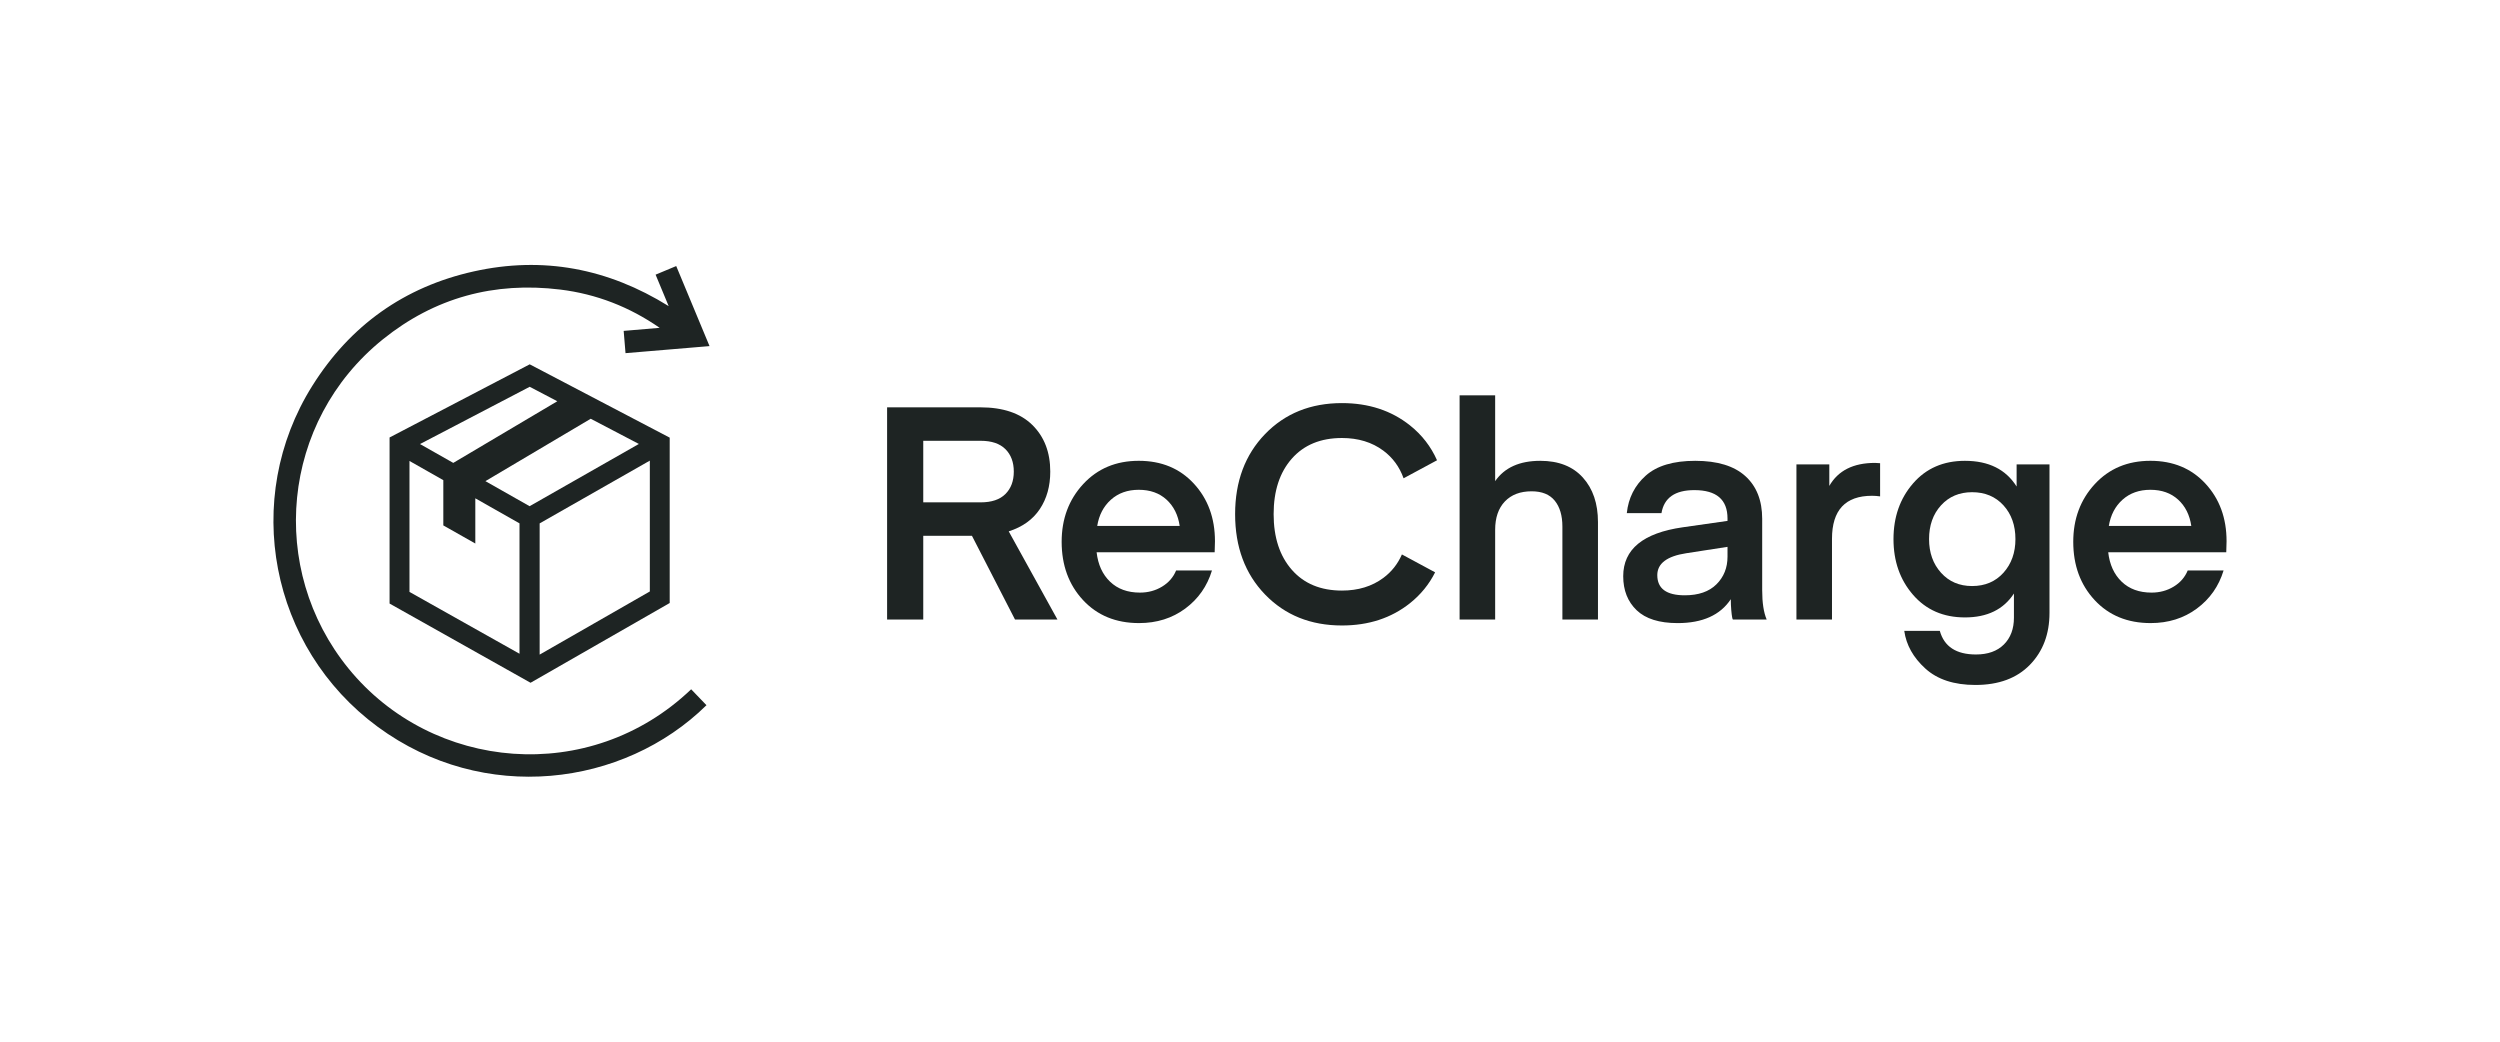 <svg width="192" height="80" viewBox="0 0 192 80" fill="none" xmlns="http://www.w3.org/2000/svg">
<path fill-rule="evenodd" clip-rule="evenodd" d="M77.218 37.939C77.646 37.511 77.86 36.937 77.86 36.218C77.86 35.499 77.646 34.925 77.218 34.496C76.789 34.068 76.154 33.853 75.313 33.853H70.906V38.581H75.313C76.154 38.581 76.789 38.368 77.218 37.939ZM81.211 47.579H77.952L74.647 41.152H70.906V47.579H68.129V31.283H75.29C77.034 31.283 78.365 31.735 79.283 32.637C80.201 33.54 80.66 34.734 80.66 36.218C80.66 37.335 80.393 38.295 79.857 39.098C79.322 39.901 78.526 40.471 77.47 40.808L81.211 47.579Z" fill="#1E2423"/>
<path fill-rule="evenodd" clip-rule="evenodd" d="M87.456 37.616C86.599 37.616 85.888 37.869 85.322 38.374C84.755 38.879 84.403 39.552 84.266 40.394H90.6C90.478 39.552 90.141 38.879 89.591 38.374C89.04 37.869 88.328 37.616 87.456 37.616ZM93.286 42.413H84.22C84.327 43.362 84.671 44.116 85.253 44.674C85.834 45.233 86.599 45.512 87.548 45.512C88.175 45.512 88.742 45.359 89.246 45.053C89.751 44.747 90.111 44.334 90.325 43.813H93.079C92.712 45.022 92.027 45.998 91.025 46.74C90.023 47.482 88.841 47.853 87.479 47.853C85.704 47.853 84.269 47.264 83.176 46.086C82.082 44.907 81.535 43.416 81.535 41.61C81.535 39.851 82.085 38.374 83.187 37.18C84.289 35.987 85.712 35.39 87.456 35.39C89.201 35.39 90.612 35.975 91.691 37.146C92.769 38.316 93.309 39.789 93.309 41.564L93.286 42.413Z" fill="#1E2423"/>
<path fill-rule="evenodd" clip-rule="evenodd" d="M114.828 30.364V36.952C115.547 35.911 116.702 35.391 118.294 35.391C119.702 35.391 120.792 35.819 121.564 36.676C122.337 37.533 122.724 38.673 122.724 40.096V47.578H119.992V40.44C119.992 39.599 119.797 38.937 119.407 38.455C119.017 37.973 118.424 37.732 117.628 37.732C116.756 37.732 116.071 37.992 115.574 38.512C115.077 39.033 114.828 39.76 114.828 40.693V47.578H112.097V30.364H114.828Z" fill="#1E2423"/>
<path fill-rule="evenodd" clip-rule="evenodd" d="M132.673 41.998L129.51 42.487C128.023 42.714 127.28 43.276 127.28 44.171C127.28 45.203 127.983 45.719 129.391 45.719C130.447 45.719 131.258 45.438 131.824 44.875C132.39 44.312 132.673 43.604 132.673 42.751V41.998ZM128.841 47.854C127.433 47.854 126.385 47.525 125.696 46.867C125.008 46.209 124.663 45.337 124.663 44.25C124.665 42.183 126.191 40.931 129.239 40.495L132.673 40.005V39.821C132.673 38.367 131.824 37.641 130.126 37.641C128.642 37.641 127.8 38.23 127.601 39.408H124.939C125.061 38.245 125.547 37.285 126.396 36.527C127.245 35.77 128.511 35.391 130.195 35.391C131.893 35.391 133.174 35.781 134.039 36.562C134.903 37.342 135.336 38.436 135.336 39.844V45.329C135.336 46.293 135.451 47.043 135.68 47.578H133.087C133.071 47.578 133.052 47.521 133.029 47.406C133.006 47.291 132.983 47.104 132.96 46.844C132.937 46.584 132.926 46.308 132.926 46.018C132.115 47.242 130.753 47.854 128.841 47.854Z" fill="#1E2423"/>
<path fill-rule="evenodd" clip-rule="evenodd" d="M144.392 35.574V38.122C144.178 38.092 143.971 38.076 143.773 38.076C141.722 38.076 140.697 39.178 140.697 41.381V47.578H137.966V35.666H140.491V37.319C141.164 36.141 142.334 35.551 144.002 35.551L144.392 35.574Z" fill="#1E2423"/>
<path fill-rule="evenodd" clip-rule="evenodd" d="M154.785 41.404C154.785 40.349 154.478 39.484 153.867 38.811C153.254 38.138 152.451 37.801 151.457 37.801C150.477 37.801 149.682 38.138 149.07 38.811C148.458 39.484 148.152 40.349 148.152 41.404C148.152 42.445 148.458 43.306 149.07 43.986C149.682 44.667 150.477 45.008 151.457 45.008C152.451 45.008 153.254 44.667 153.867 43.986C154.478 43.306 154.785 42.445 154.785 41.404ZM154.876 37.365V35.666H157.401V47.073C157.401 48.695 156.9 50.023 155.898 51.055C154.895 52.088 153.499 52.605 151.709 52.605C150.072 52.605 148.79 52.184 147.865 51.342C146.939 50.501 146.399 49.537 146.247 48.451H148.978C149.314 49.659 150.24 50.264 151.755 50.264C152.673 50.264 153.388 50.007 153.901 49.495C154.413 48.982 154.67 48.297 154.67 47.441V45.581C153.874 46.806 152.619 47.418 150.906 47.418C149.253 47.418 147.926 46.84 146.924 45.685C145.921 44.53 145.42 43.103 145.42 41.404C145.42 39.706 145.921 38.279 146.924 37.124C147.926 35.969 149.253 35.391 150.906 35.391C152.727 35.391 154.05 36.049 154.876 37.365Z" fill="#1E2423"/>
<path fill-rule="evenodd" clip-rule="evenodd" d="M165.148 37.616C164.291 37.616 163.579 37.869 163.013 38.374C162.447 38.879 162.095 39.552 161.957 40.394H168.292C168.169 39.552 167.833 38.879 167.282 38.374C166.731 37.869 166.02 37.616 165.148 37.616ZM170.977 42.413H161.911C162.018 43.362 162.363 44.116 162.944 44.674C163.526 45.233 164.291 45.512 165.239 45.512C165.867 45.512 166.433 45.359 166.938 45.053C167.443 44.747 167.802 44.334 168.016 43.813H170.771C170.403 45.022 169.719 45.998 168.716 46.74C167.714 47.482 166.532 47.853 165.17 47.853C163.395 47.853 161.961 47.264 160.867 46.086C159.773 44.907 159.226 43.416 159.226 41.61C159.226 39.851 159.777 38.374 160.879 37.18C161.98 35.987 163.403 35.39 165.148 35.39C166.892 35.39 168.304 35.975 169.382 37.146C170.461 38.316 171 39.789 171 41.564L170.977 42.413Z" fill="#1E2423"/>
<path fill-rule="evenodd" clip-rule="evenodd" d="M106.239 44.385C105.368 45.032 104.309 45.356 103.061 45.356C101.428 45.356 100.145 44.824 99.213 43.761C98.281 42.698 97.815 41.273 97.815 39.486C97.815 37.699 98.281 36.277 99.213 35.222C100.145 34.167 101.428 33.639 103.061 33.639C104.309 33.639 105.368 33.962 106.239 34.609C106.962 35.147 107.481 35.855 107.795 36.733L110.363 35.349C109.894 34.291 109.201 33.398 108.284 32.668C106.851 31.528 105.11 30.958 103.061 30.958C100.658 30.958 98.689 31.752 97.156 33.338C95.623 34.925 94.857 36.975 94.857 39.486C94.857 42.013 95.623 44.07 97.156 45.657C98.689 47.243 100.658 48.037 103.061 48.037C105.11 48.037 106.851 47.467 108.284 46.327C109.109 45.67 109.755 44.877 110.217 43.955L107.667 42.581C107.348 43.313 106.872 43.915 106.239 44.385Z" fill="#1E2423"/>
<path fill-rule="evenodd" clip-rule="evenodd" d="M40.681 29.705C37.877 31.169 35.08 32.629 32.256 34.103C33.133 34.6 33.972 35.076 34.811 35.551C37.476 33.972 40.124 32.402 42.8 30.816C42.08 30.439 41.388 30.076 40.681 29.705ZM49.065 34.096C47.815 33.441 46.589 32.799 45.367 32.16C42.671 33.758 39.986 35.348 37.28 36.952C38.435 37.607 39.556 38.243 40.673 38.876C43.476 37.279 46.261 35.693 49.065 34.096ZM39.898 40.194C38.776 39.558 37.657 38.924 36.504 38.27V41.743C35.667 41.27 34.858 40.811 34.047 40.352V36.876C33.18 36.384 32.316 35.894 31.448 35.402V45.459C34.272 47.046 37.076 48.622 39.898 50.208V40.194ZM49.907 45.424V35.376C47.059 36.998 44.245 38.601 41.445 40.196V50.274C44.288 48.645 47.108 47.028 49.907 45.424ZM29.919 33.598C33.494 31.732 37.083 29.859 40.682 27.98C44.259 29.853 47.834 31.726 51.433 33.611V46.311C47.894 48.339 44.325 50.385 40.746 52.437C37.143 50.413 33.541 48.389 29.919 46.353V33.598Z" fill="#1E2423"/>
<path fill-rule="evenodd" clip-rule="evenodd" d="M51.354 23.51C51.014 22.69 50.686 21.903 50.35 21.094C50.875 20.875 51.393 20.659 51.934 20.433C52.788 22.486 53.637 24.526 54.492 26.581C52.333 26.762 50.2 26.941 48.04 27.122C47.993 26.556 47.946 25.997 47.898 25.412C48.832 25.333 49.748 25.255 50.662 25.177C48.352 23.574 45.804 22.579 43.024 22.238C37.961 21.619 33.384 22.855 29.404 26.061C21.562 32.378 20.557 43.72 26.767 51.343C33.198 59.238 45.306 60.365 53.081 52.937C53.473 53.345 53.865 53.753 54.257 54.16C47.889 60.423 37.141 61.801 29.012 55.821C20.739 49.735 18.537 38.316 23.986 29.63C26.887 25.005 31.038 22.037 36.372 20.847C41.7 19.658 46.691 20.613 51.354 23.51Z" fill="#1E2423"/>
</svg>
